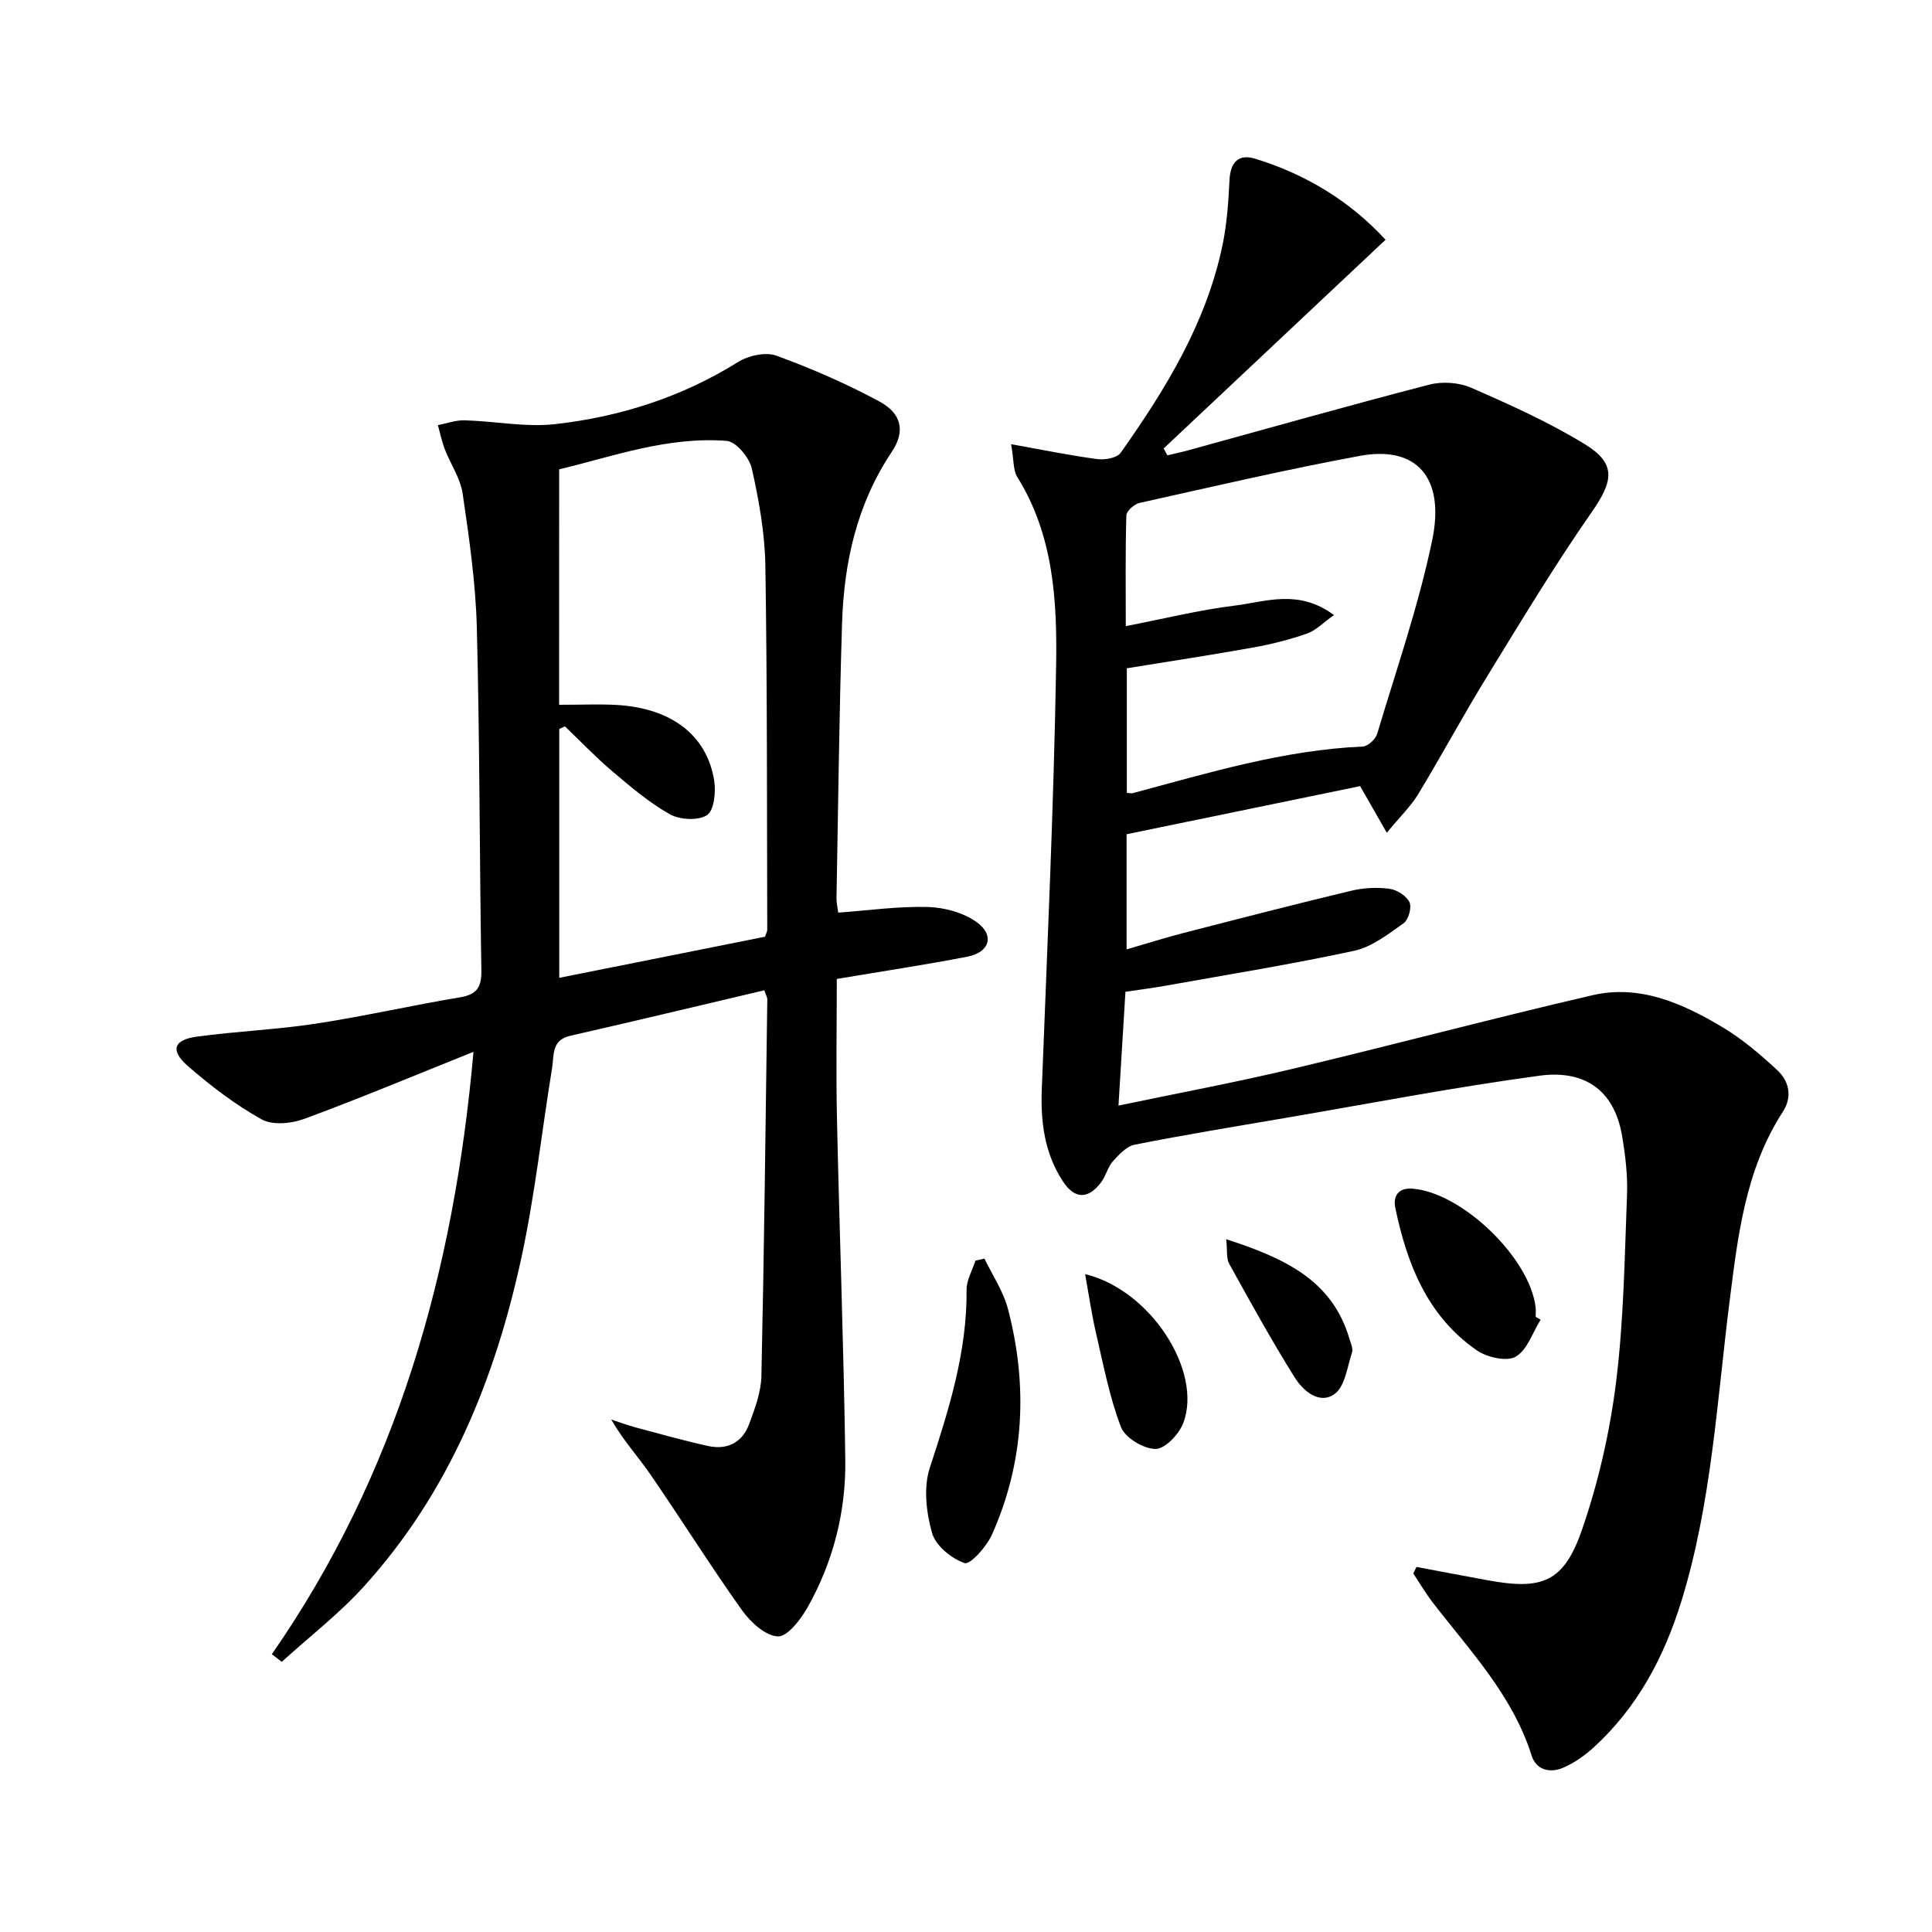 <svg enable-background="new 0 0 400 400" viewBox="0 0 400 400" xmlns="http://www.w3.org/2000/svg"><g fill="#010102"><path d="m287.12 172.41c-2.18-3.82-3.61-6.31-5.52-9.65-15.67 3.23-31.99 6.59-48.35 9.96v23.84c4.08-1.18 7.9-2.4 11.79-3.4 11.55-2.98 23.11-5.96 34.71-8.74 2.54-.61 5.33-.75 7.91-.41 1.54.2 3.51 1.45 4.15 2.77.52 1.06-.18 3.63-1.19 4.35-3.19 2.26-6.57 4.92-10.25 5.72-12.95 2.8-26.04 4.9-39.09 7.24-2.59.46-5.21.79-8.27 1.25-.47 7.75-.94 15.3-1.44 23.56 12.27-2.57 24.1-4.77 35.79-7.55 20.81-4.95 41.49-10.47 62.33-15.3 9.83-2.28 18.7 1.7 26.93 6.62 4.09 2.44 7.81 5.62 11.32 8.87 2.48 2.3 3.2 5.52 1.18 8.64-7.78 12-9.32 25.73-11.05 39.41-2.61 20.73-3.73 41.7-9.93 61.84-3.58 11.62-9.13 22.11-18.24 30.4-1.81 1.65-3.93 3.13-6.17 4.12-2.75 1.22-5.67.57-6.63-2.49-3.93-12.47-12.76-21.68-20.46-31.67-1.47-1.91-2.7-4.01-4.04-6.03.22-.45.45-.89.67-1.34 4.9.92 9.79 1.85 14.7 2.75 11.43 2.11 15.85.39 19.63-10.64 3.37-9.81 5.72-20.16 7-30.45 1.59-12.84 1.76-25.86 2.26-38.82.15-3.95-.35-7.98-.99-11.9-1.7-10.31-8.47-13.82-17.11-12.65-17.72 2.39-35.3 5.79-52.94 8.8-10.3 1.76-20.62 3.45-30.88 5.48-1.69.33-3.27 2.05-4.53 3.45-1.07 1.19-1.43 2.99-2.41 4.3-2.68 3.59-5.48 3.58-7.92-.13-3.81-5.79-4.65-12.27-4.39-19.1 1.13-29.25 2.48-58.5 2.97-87.76.22-13.39-.54-26.97-8.05-39-.86-1.38-.68-3.42-1.27-6.78 6.62 1.18 12.2 2.33 17.84 3.08 1.57.21 4.08-.23 4.84-1.3 9.35-13.22 17.78-26.97 21.11-43.11.9-4.35 1.2-8.85 1.42-13.3.18-3.68 1.79-5.56 5.31-4.48 10.66 3.25 19.82 8.95 27 16.78-15.6 14.67-30.77 28.94-45.94 43.21.26.47.51.94.77 1.42 1.44-.34 2.89-.64 4.32-1.04 16.62-4.56 33.21-9.27 49.89-13.59 2.7-.7 6.17-.47 8.72.65 8.03 3.51 16.1 7.14 23.54 11.7 6.54 4.01 5.85 7.63 1.42 13.99-7.68 11.02-14.63 22.57-21.66 34.02-4.96 8.07-9.46 16.43-14.36 24.53-1.52 2.47-3.69 4.54-6.44 7.88zm-10.93-45.07c-2.28 1.61-3.76 3.2-5.58 3.83-3.58 1.25-7.31 2.2-11.05 2.87-8.74 1.57-17.53 2.9-26.26 4.32v25.79c.55.04.9.15 1.2.07 15.69-4.2 31.25-8.94 47.66-9.66 1.05-.05 2.63-1.51 2.96-2.61 3.98-13.3 8.56-26.49 11.39-40.05 2.74-13.1-3.28-19.67-14.93-17.52-15.3 2.82-30.47 6.37-45.67 9.75-1.08.24-2.68 1.67-2.71 2.59-.22 7.56-.12 15.13-.12 22.91 8.02-1.55 15.29-3.36 22.66-4.26 6.38-.8 13.09-3.47 20.45 1.97z"/><path d="m56.28 342.49c25.87-37.27 37.7-79.09 41.75-124.72-12.26 4.91-23.57 9.65-35.06 13.89-2.66.98-6.55 1.35-8.81.09-5.46-3.05-10.55-6.93-15.28-11.05-3.69-3.22-2.95-5.42 1.85-6.07 8.21-1.12 16.53-1.45 24.71-2.7 9.99-1.53 19.87-3.79 29.84-5.45 3.57-.6 4.44-2.21 4.38-5.65-.39-23.64-.33-47.29-.94-70.93-.24-9.25-1.59-18.51-2.93-27.69-.46-3.17-2.5-6.1-3.69-9.18-.62-1.61-.97-3.34-1.44-5.01 1.86-.36 3.72-1.06 5.57-1 6.26.18 12.61 1.48 18.75.79 13.44-1.53 26.19-5.59 37.84-12.87 2.14-1.33 5.68-2.11 7.9-1.31 7.28 2.65 14.45 5.78 21.28 9.45 4.72 2.53 5.48 6.23 2.61 10.51-7.2 10.77-9.87 22.82-10.27 35.43-.6 18.97-.8 37.94-1.15 56.92-.02.97.22 1.93.36 3.01 6.29-.46 12.41-1.33 18.49-1.17 3.44.09 7.36 1.14 10.12 3.1 3.83 2.71 2.78 6.29-1.88 7.19-8.78 1.7-17.64 3.03-27.03 4.61 0 9.58-.18 19.37.04 29.15.51 23.45 1.4 46.89 1.72 70.35.15 10.76-2.48 21.13-7.79 30.57-1.42 2.53-4.18 6.14-6.19 6.05-2.59-.12-5.68-2.99-7.44-5.46-6.55-9.21-12.55-18.8-18.96-28.11-2.53-3.68-5.59-6.99-8.08-11.33 1.71.56 3.41 1.19 5.15 1.66 4.96 1.33 9.91 2.72 14.92 3.82 3.92.86 7.04-.7 8.45-4.46 1.21-3.24 2.5-6.68 2.57-10.06.57-25.97.86-51.95 1.22-77.93.01-.45-.28-.9-.62-1.9-13.41 3.16-26.78 6.37-40.19 9.42-3.92.89-3.32 4.06-3.74 6.64-2.14 13.1-3.56 26.35-6.36 39.3-5.45 25.17-15 48.63-32.56 68.02-5.16 5.7-11.35 10.47-17.06 15.66-.68-.55-1.37-1.07-2.05-1.58zm59.48-196.57c4.64 0 8.27-.17 11.88.03 11.33.64 18.73 6.24 20.23 15.69.37 2.35-.03 6.17-1.49 7.12-1.83 1.19-5.63.98-7.7-.18-4.29-2.41-8.14-5.7-11.93-8.91-3.42-2.9-6.53-6.17-9.78-9.28-.39.18-.79.36-1.18.54v51.52c14.32-2.86 28.59-5.71 42.6-8.51.27-.82.46-1.13.46-1.44-.08-25.13.01-50.27-.39-75.4-.11-6.73-1.33-13.53-2.81-20.12-.51-2.26-3.26-5.55-5.19-5.7-12.26-.95-23.69 3.26-34.69 5.89-.01 16.52-.01 32.14-.01 48.75z"/><path d="m203.82 260.58c1.66 3.47 3.92 6.78 4.87 10.43 4.15 15.9 3.42 31.63-3.33 46.75-1.1 2.46-4.49 6.24-5.64 5.86-2.72-.91-5.99-3.59-6.74-6.21-1.21-4.25-1.81-9.42-.48-13.49 3.94-12.06 7.74-24.01 7.62-36.89-.02-2.01 1.2-4.02 1.84-6.04.62-.13 1.24-.27 1.86-.41z"/><path d="m318.97 273.23c-1.67 2.66-2.77 6.3-5.17 7.66-1.89 1.07-5.94.14-8.05-1.32-10.21-7.06-14.43-17.83-16.86-29.45-.53-2.53.65-4.25 3.57-4.02 10.23.8 24.26 14.32 25.47 24.54.08.66.01 1.33.01 2 .35.19.69.39 1.03.59z"/><path d="m224.66 263.79c13.62 3.31 24.32 20.11 20.35 30.78-.87 2.33-3.78 5.42-5.75 5.42-2.48 0-6.32-2.3-7.17-4.52-2.4-6.26-3.66-12.97-5.19-19.55-.88-3.79-1.43-7.64-2.24-12.13z"/><path d="m253.87 256.56c12.03 3.92 21.92 8.42 25.51 20.6.28.94.8 2.05.54 2.86-.99 3.01-1.45 7.04-3.62 8.6-3.14 2.26-6.53-.68-8.26-3.45-4.8-7.67-9.17-15.61-13.56-23.54-.61-1.13-.35-2.74-.61-5.07z"/></g></svg>